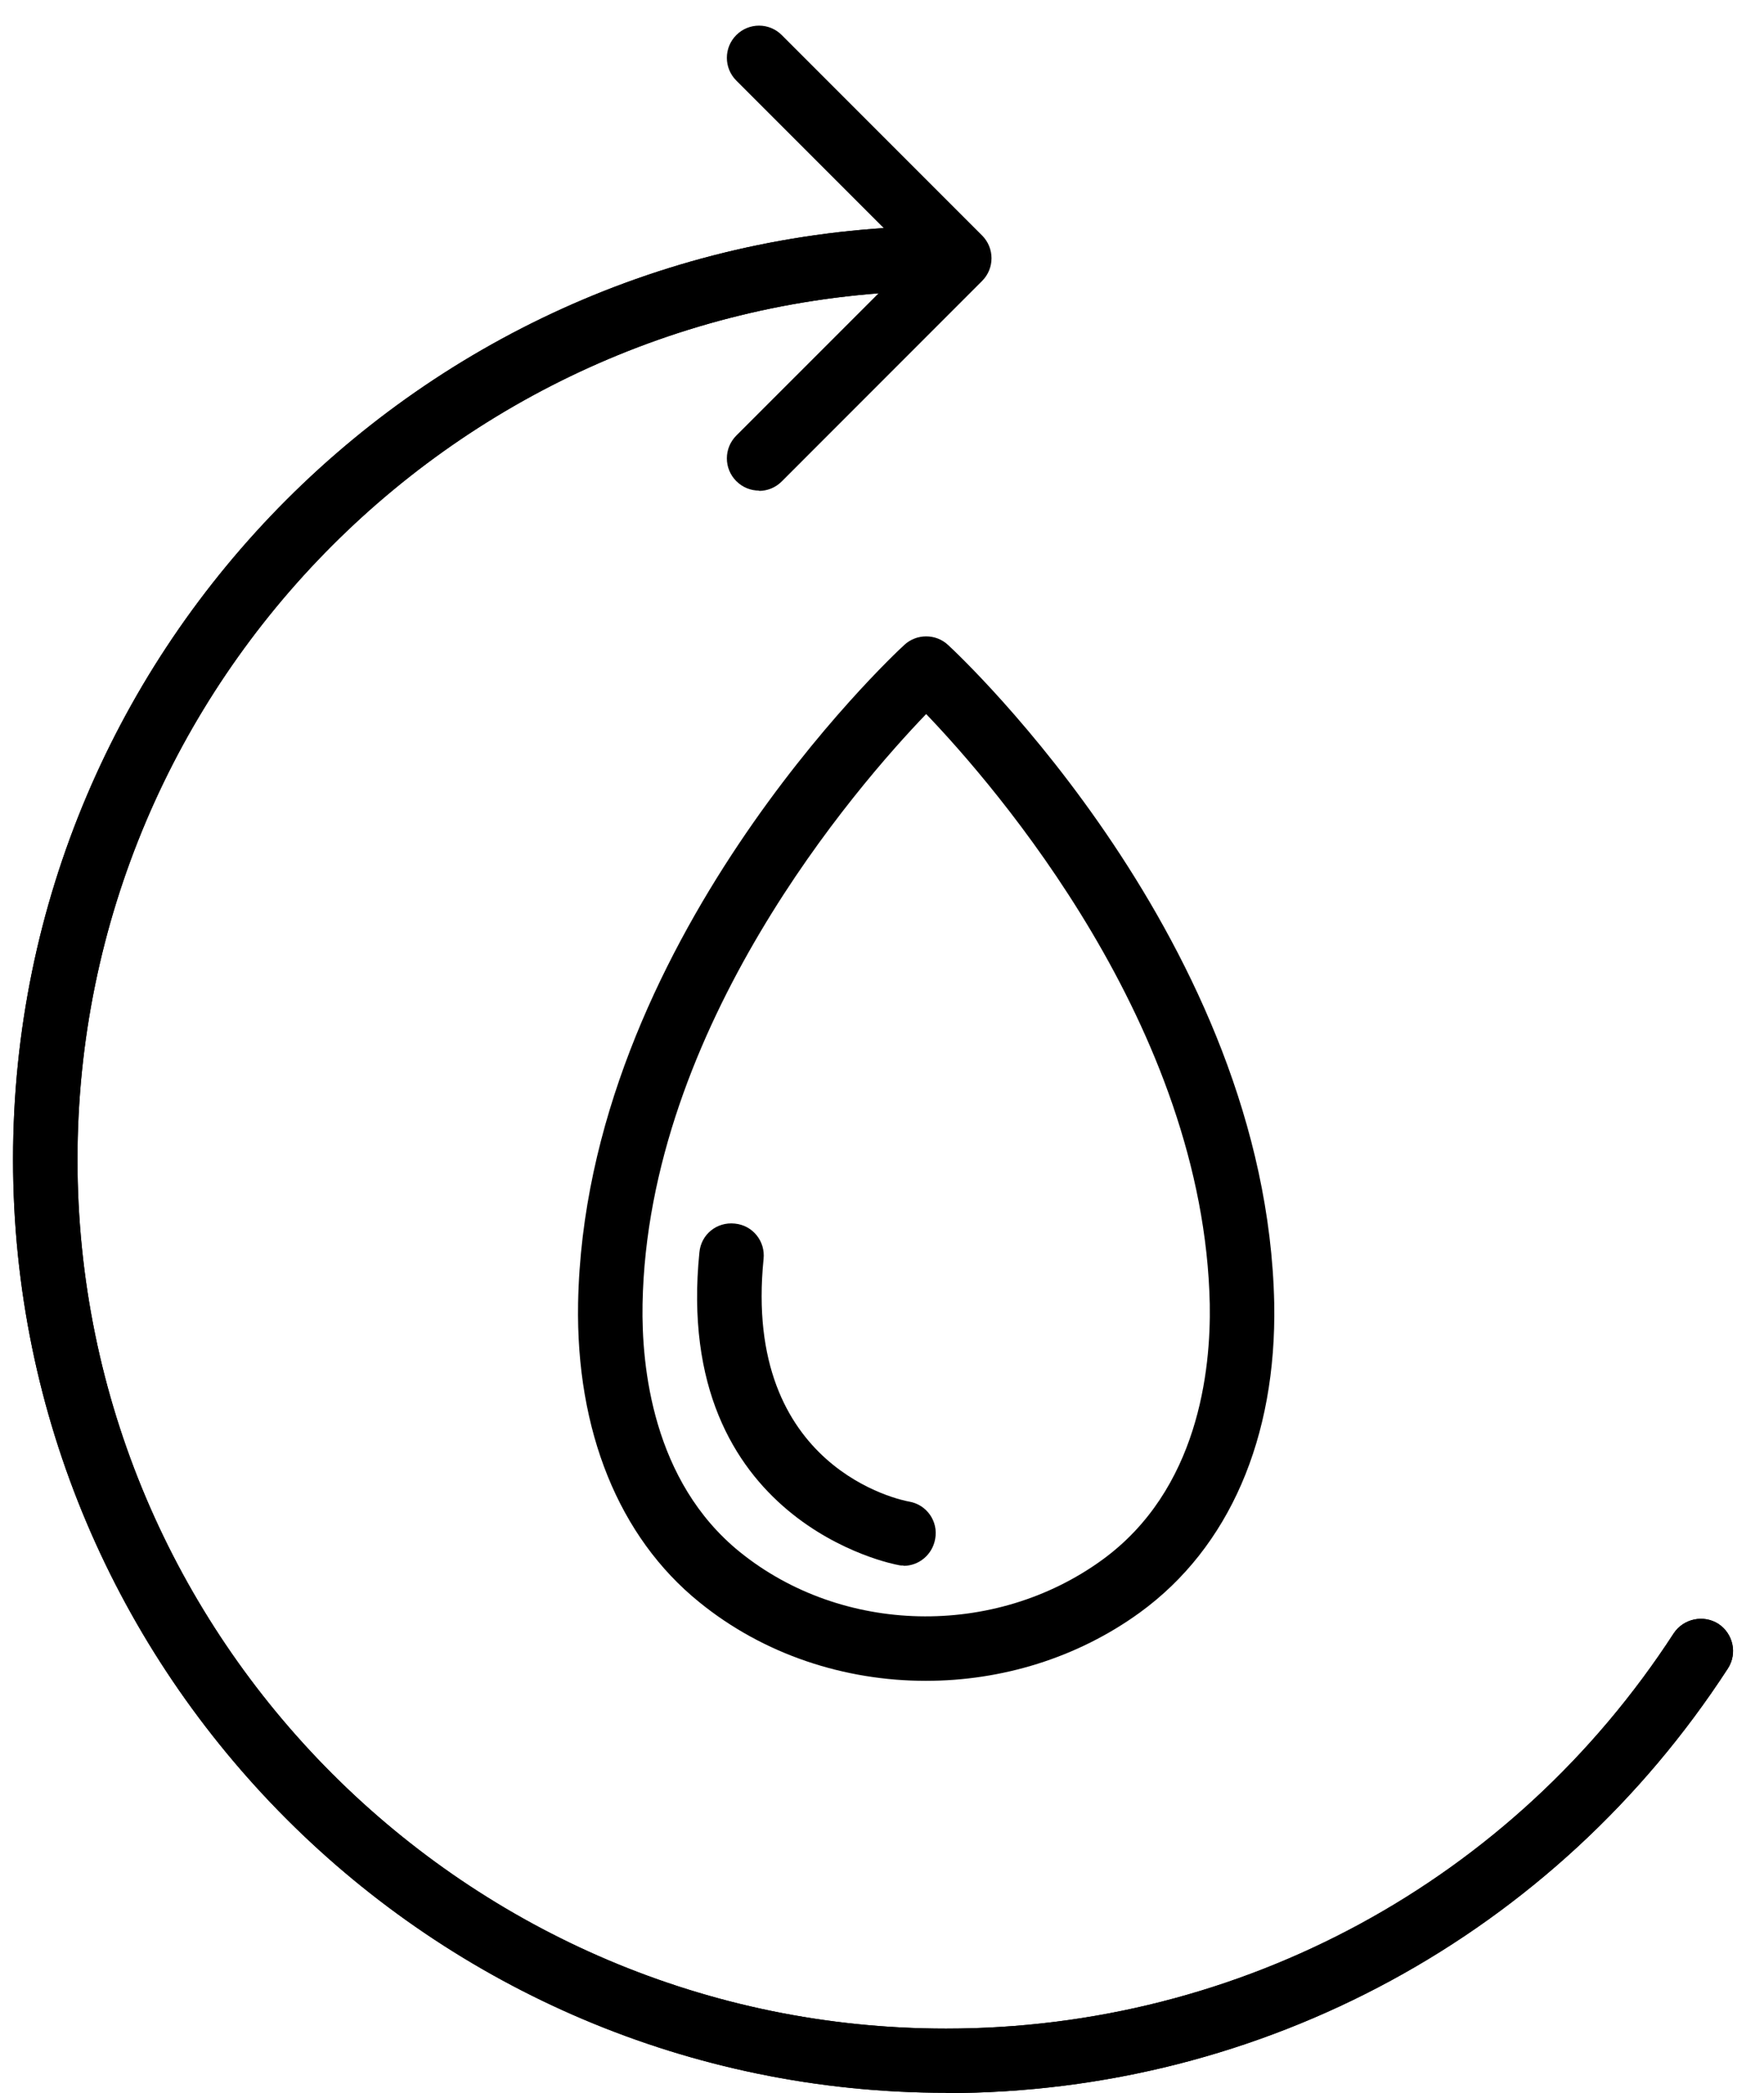 <svg xmlns="http://www.w3.org/2000/svg" fill="none" viewBox="0 0 43 51" height="51" width="43">
<path fill="black" d="M22.566 40.955C20.587 40.955 18.615 40.315 17.044 39.037C15.085 37.452 14.037 34.861 14.092 31.753C14.255 23.006 21.723 16.008 22.043 15.715C22.342 15.436 22.811 15.436 23.11 15.715C23.43 16.008 30.877 23.006 31.061 31.753C31.122 35.038 29.959 37.71 27.79 39.288C26.253 40.404 24.409 40.955 22.573 40.955H22.566ZM22.573 17.402C20.886 19.157 15.785 25.019 15.663 31.78C15.636 33.296 15.908 36.092 18.03 37.812C20.526 39.832 24.239 39.914 26.865 38.01C29.218 36.303 29.517 33.378 29.49 31.78C29.347 25.012 24.26 19.157 22.58 17.402H22.573Z"></path>
<path fill="black" d="M23.062 50.993C10.52 50.993 0.318 40.791 0.318 28.25C0.318 15.708 10.52 5.507 23.062 5.507C23.497 5.507 23.851 5.86 23.851 6.296C23.851 6.731 23.497 7.084 23.062 7.084C11.384 7.084 1.889 16.586 1.889 28.257C1.889 39.928 11.391 49.429 23.062 49.429C30.251 49.429 36.882 45.831 40.799 39.798C41.037 39.438 41.527 39.336 41.888 39.567C42.248 39.805 42.357 40.288 42.119 40.655C37.909 47.137 30.781 51 23.062 51V50.993Z"></path>
<path fill="black" d="M23.062 50.993C10.52 50.993 0.318 40.791 0.318 28.25C0.318 15.708 10.52 5.507 23.062 5.507C23.497 5.507 23.851 5.86 23.851 6.296C23.851 6.731 23.497 7.084 23.062 7.084C11.384 7.084 1.889 16.586 1.889 28.257C1.889 39.928 11.391 49.429 23.062 49.429C30.251 49.429 36.882 45.831 40.799 39.798C41.037 39.438 41.527 39.336 41.888 39.567C42.248 39.805 42.357 40.288 42.119 40.655C37.909 47.137 30.781 51 23.062 51V50.993Z"></path>
<path fill="black" d="M18.506 11.954C18.302 11.954 18.105 11.879 17.948 11.723C17.642 11.417 17.642 10.92 17.948 10.614L22.274 6.289L17.948 1.963C17.642 1.657 17.642 1.161 17.948 0.855C18.254 0.548 18.751 0.548 19.057 0.855L23.94 5.738C24.246 6.044 24.246 6.54 23.94 6.846L19.057 11.73C18.901 11.886 18.703 11.961 18.499 11.961L18.506 11.954Z"></path>
<path fill="black" d="M22.027 38.146C21.986 38.146 21.939 38.146 21.891 38.132C21.837 38.126 16.382 37.112 17.049 30.515C17.089 30.08 17.47 29.767 17.912 29.814C18.348 29.855 18.66 30.243 18.613 30.678C18.096 35.793 21.993 36.561 22.163 36.588C22.592 36.663 22.877 37.071 22.796 37.5C22.728 37.881 22.401 38.153 22.027 38.153V38.146Z"></path>
</svg>
